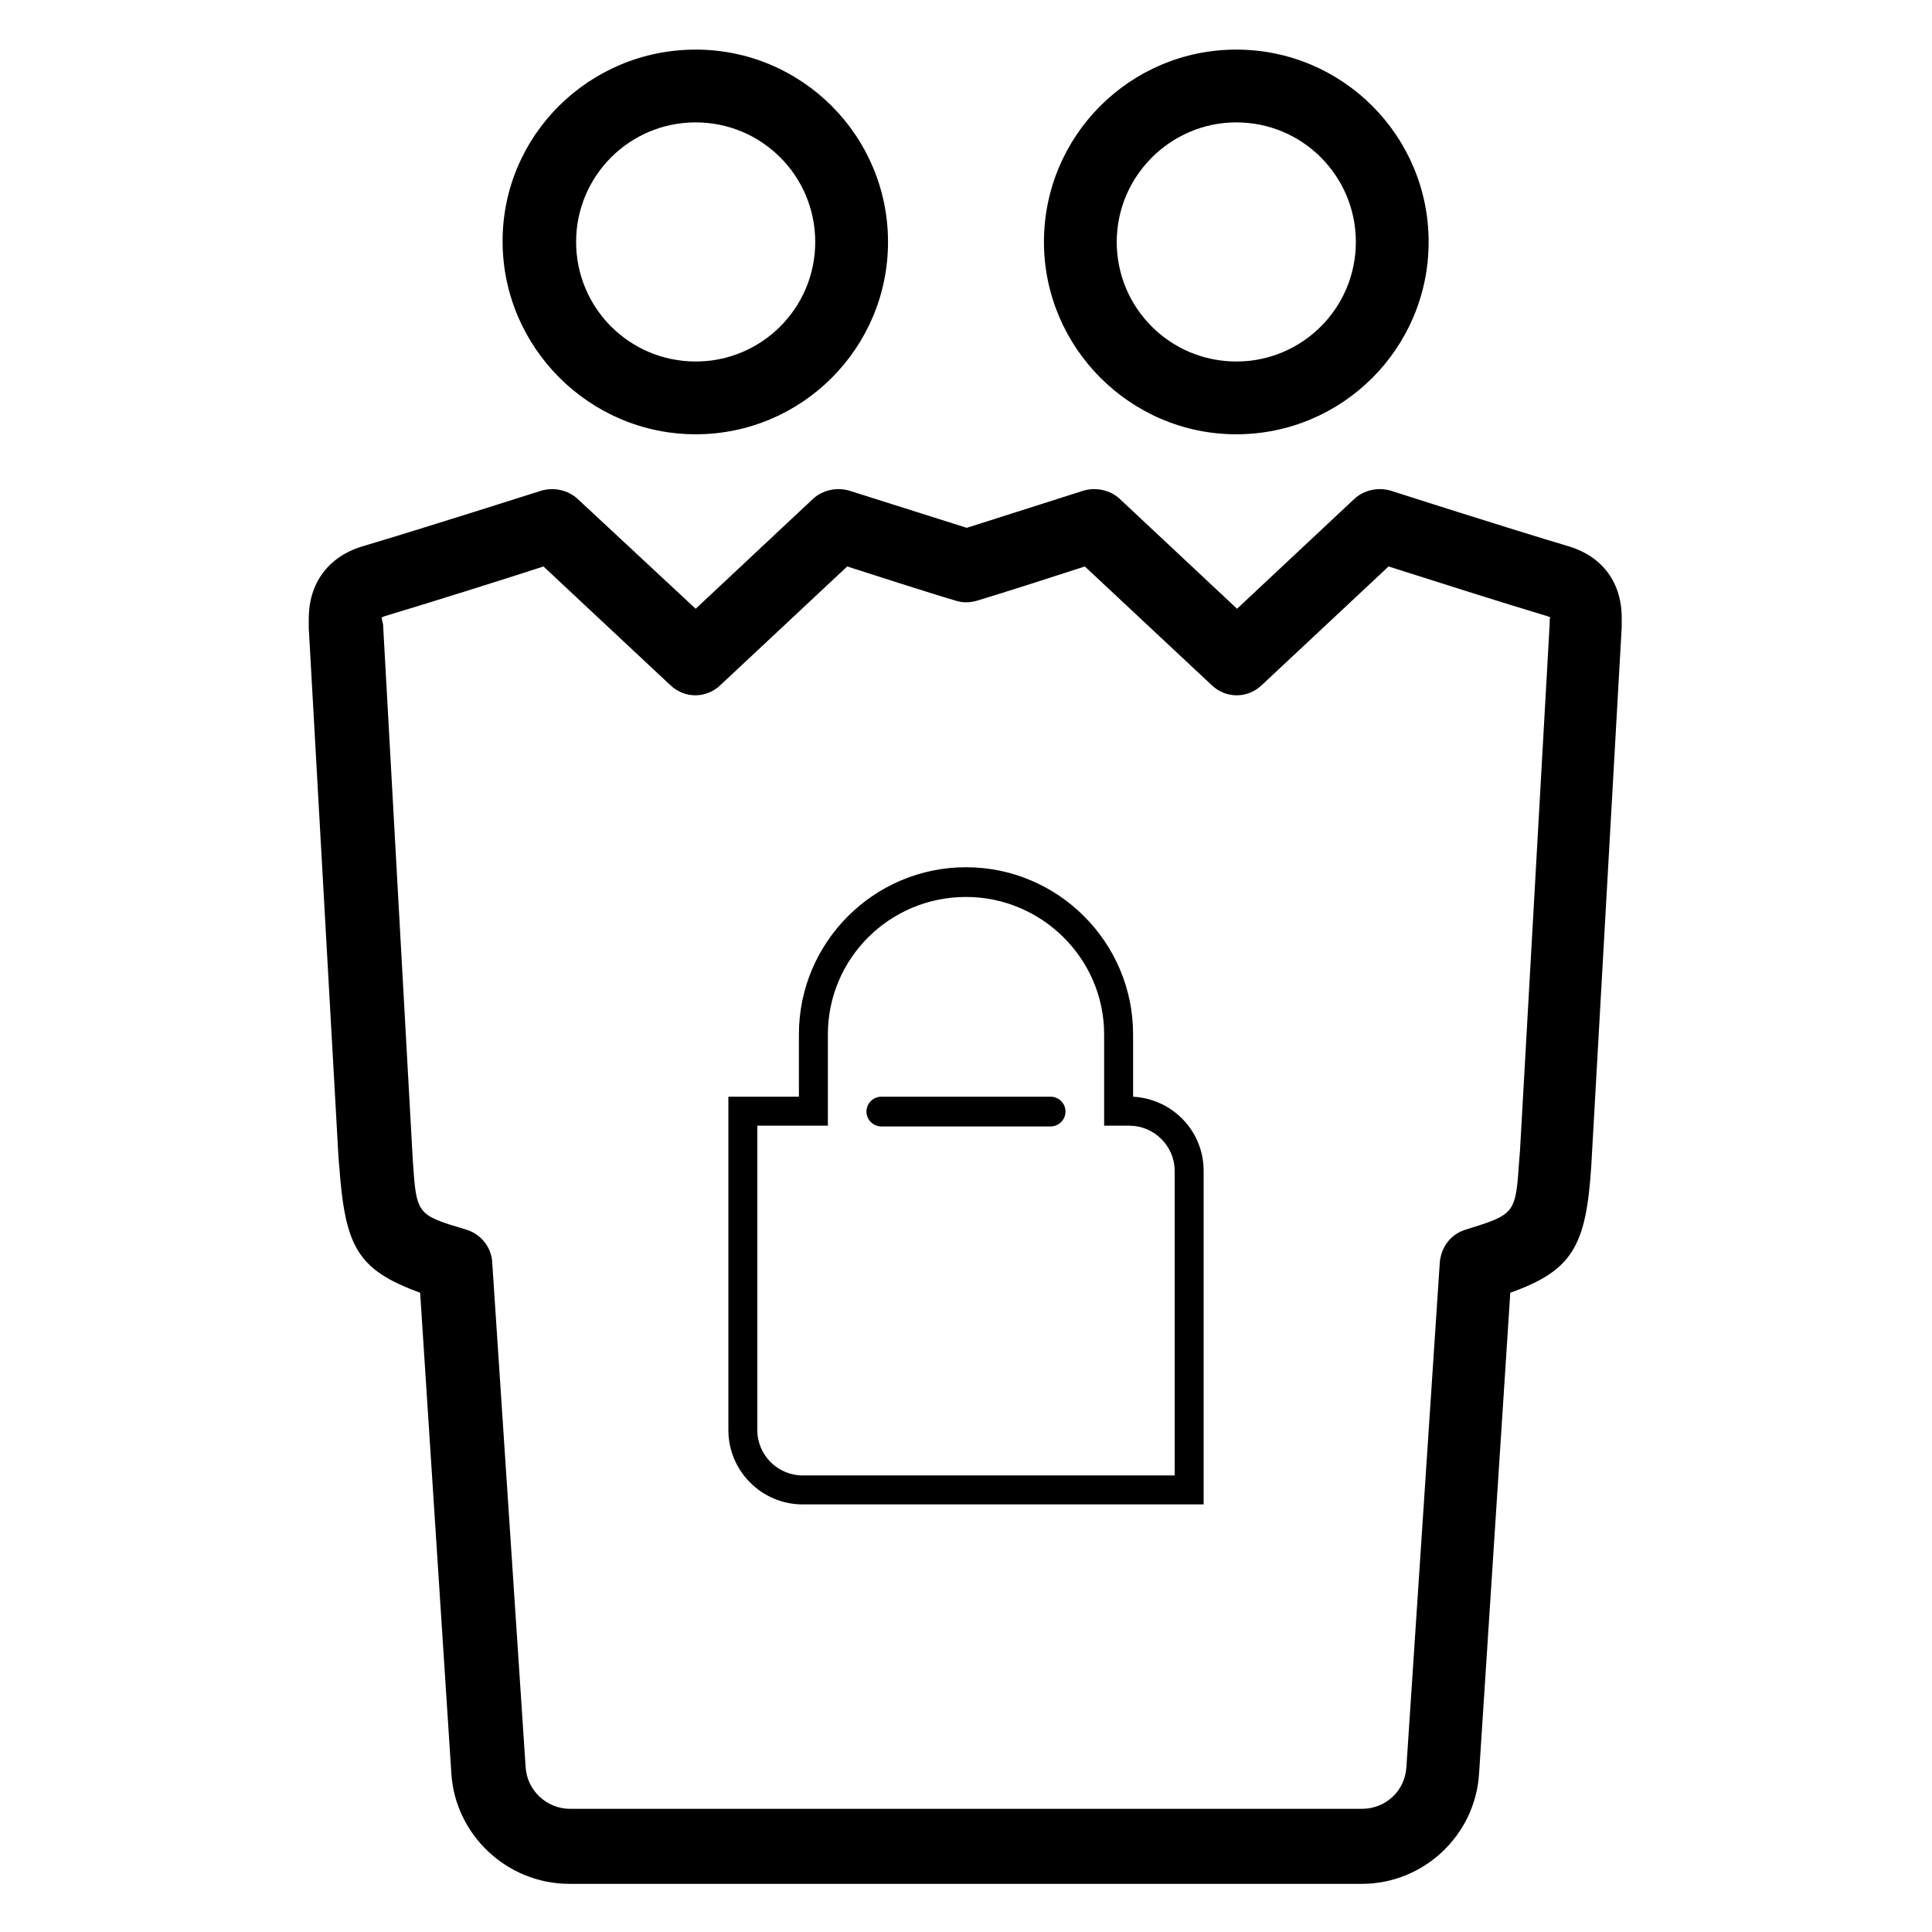<?xml version="1.0" encoding="UTF-8"?>
<!-- Uploaded to: ICON Repo, www.svgrepo.com, Generator: ICON Repo Mixer Tools -->
<svg fill="#000000" width="800px" height="800px" version="1.1" viewBox="144 144 512 512" xmlns="http://www.w3.org/2000/svg">
 <g>
  <path d="m422.43 434.64h-44.871c-2.164 0-3.938 1.77-3.938 3.938 0 2.164 1.77 3.938 3.938 3.938h44.871c2.164 0 3.938-1.77 3.938-3.938s-1.773-3.938-3.938-3.938z"/>
  <path d="m444.28 434.64v-16.531c0-24.402-19.875-44.281-44.281-44.281-24.402 0-44.281 19.875-44.281 44.281v16.531h-18.691v88.363c0 10.824 8.855 19.68 19.68 19.68h106.27v-88.363c0-10.629-8.266-19.09-18.699-19.68zm11.023 100.37h-98.598c-6.496 0-12.004-5.312-12.004-12.004v-80.688h18.695v-24.207c0-20.074 16.336-36.406 36.605-36.406 20.074 0 36.605 16.336 36.605 36.406v24.207h6.691c6.496 0 12.004 5.312 12.004 12.004z"/>
  <path d="m328.36 259.09c28.141 0 50.973-22.828 50.973-50.973 0-28.141-22.828-50.973-50.973-50.973-28.145 0.004-51.168 22.633-51.168 50.777 0 28.141 23.023 51.168 51.168 51.168zm0-82.656c17.516 0 31.684 14.168 31.684 31.684 0 17.516-14.168 31.684-31.684 31.684s-31.684-14.168-31.684-31.684c0-17.516 14.168-31.684 31.684-31.684z"/>
  <path d="m471.63 259.09c28.141 0 50.973-22.828 50.973-50.973 0-28.141-22.828-50.973-50.973-50.973-28.141 0-50.973 22.828-50.973 50.973 0.004 27.945 22.832 50.973 50.973 50.973zm0-82.656c17.516 0 31.684 14.168 31.684 31.684 0 17.516-14.168 31.684-31.684 31.684-17.516 0-31.684-14.168-31.684-31.684 0-17.516 14.367-31.684 31.684-31.684z"/>
  <path d="m559.8 288.8c-15.941-4.723-47.23-14.762-47.23-14.762-3.344-0.984-7.086-0.195-9.645 2.164l-31.094 29.125-31.094-29.125c-2.559-2.363-6.297-3.148-9.645-2.164 0 0-19.09 6.102-30.898 9.84-11.809-3.738-31.094-9.84-31.094-9.84-3.344-0.984-7.086-0.195-9.645 2.164l-31.094 29.129-31.293-29.125c-2.559-2.363-6.297-3.148-9.645-2.164 0 0-31.488 10.035-47.43 14.762-9.055 2.754-14.168 9.84-14.168 19.09v2.559l7.871 140.12 0.195 2.363c1.574 21.453 4.723 27.551 21.453 33.652l8.266 127.33c0.984 16.336 14.762 29.324 31.293 29.324h209.98c16.336 0 30.109-12.793 31.094-29.324l8.266-127.33c16.531-5.902 20.074-12.398 21.453-33.457l8.07-142.88v-1.969c0.195-9.645-4.922-16.727-13.973-19.484zm-5.117 20.469-7.871 139.73-0.195 2.363c-0.984 14.367-0.984 14.367-14.168 18.5-3.938 1.18-6.496 4.527-6.887 8.66l-8.855 133.82c-0.395 6.297-5.512 11.02-11.809 11.02h-209.79c-6.297 0-11.414-4.922-11.809-11.02l-8.855-133.82c-0.195-3.938-2.953-7.477-6.887-8.66-13.188-3.938-13.188-3.938-14.168-18.5l-7.871-141.89-0.395-1.77s0.195-0.195 0.789-0.395c11.809-3.543 32.473-10.035 42.117-13.188l33.652 31.488c3.738 3.543 9.445 3.543 13.188 0l33.652-31.488c7.477 2.363 20.664 6.691 28.734 9.055 1.77 0.59 3.738 0.59 5.707 0 7.871-2.363 21.254-6.691 28.535-9.055l33.652 31.488c3.738 3.543 9.445 3.543 13.188 0l33.652-31.488c9.84 3.148 30.309 9.645 42.117 13.188 0.59 0.195 0.984 0.395 0.59 0.59z"/>
 </g>
</svg>